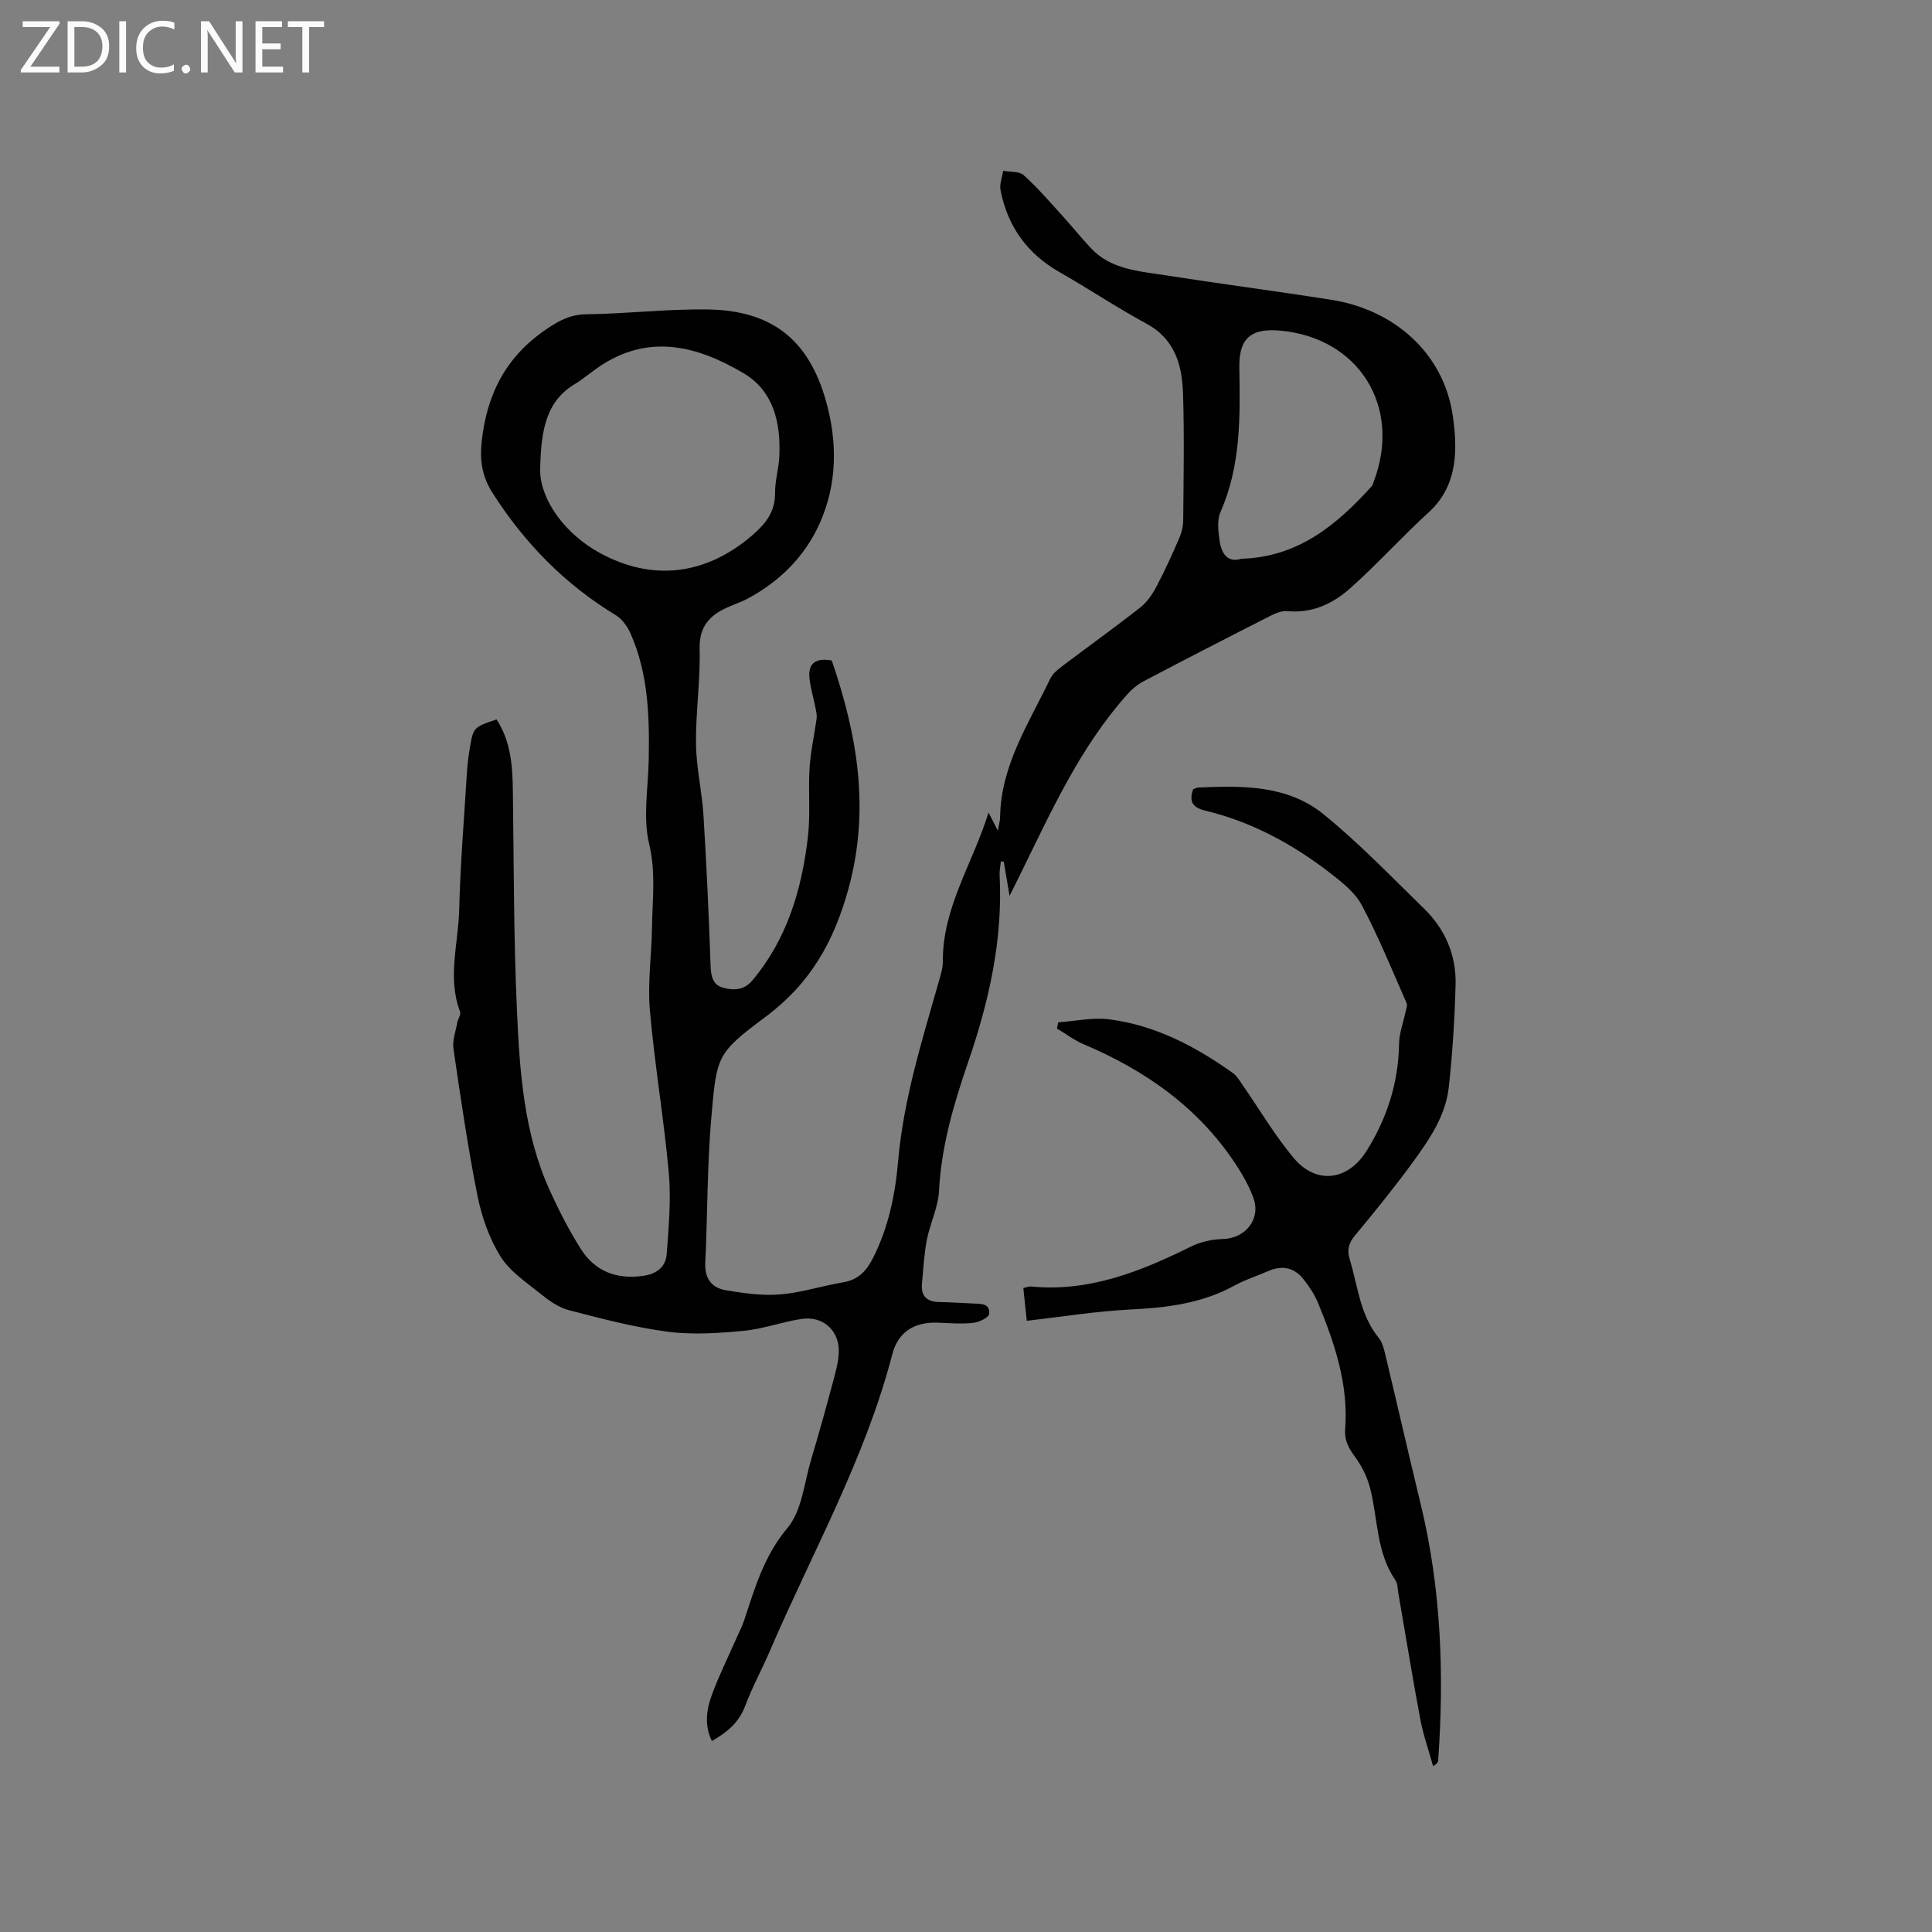 <svg enable-background="new 0 0 400 400" viewBox="0 0 400 400" xmlns="http://www.w3.org/2000/svg"><rect x="0" y="0" width="400" height="400" fill="#808080" stroke="none"/><g fill="#fcfbfa"><path d="m12.4 4.8-6.1 9h6v1.2h-8v-.5l6.1-8.9h-5.7v-1.2h7.6v.4z"/><path d="m14 15v-10.6h3c1.6 0 2.9.5 4 1.4s1.6 2.2 1.6 3.8-.5 3-1.6 3.9-2.4 1.5-4 1.5zm1.4-9.4v8.2h1.6c1.3 0 2.4-.4 3.1-1.1s1.1-1.8 1.1-3.1-.4-2.3-1.2-3-1.8-1-3.1-1z"/><path d="m26.1 4.4v10.6h-1.4v-10.6z"/><path d="m36.1 14.6c-.8.4-1.8.6-2.9.6-1.5 0-2.7-.5-3.6-1.4s-1.4-2.2-1.4-3.8c0-1.7.5-3.1 1.5-4.1s2.3-1.6 3.9-1.6c1 0 1.8.1 2.5.4v1.4c-.8-.4-1.6-.6-2.5-.6-1.2 0-2.1.4-2.9 1.2s-1.1 1.8-1.1 3.2c0 1.3.3 2.3 1 3s1.6 1.1 2.7 1.1c1 0 2-.2 2.7-.7v1.3z"/><path d="m37.6 14.3c0-.2.1-.5.3-.6s.4-.3.6-.3c.3 0 .5.1.6.3s.3.4.3.6-.1.4-.3.6-.4.3-.6.3c-.3 0-.5-.1-.6-.3s-.3-.4-.3-.6z"/><path d="m50.2 15h-1.6l-5.3-8.2c-.2-.2-.3-.5-.4-.7 0 .2.1.7.1 1.5v7.4h-1.4v-10.6h1.7l5.2 8.1c.2.4.4.6.4.7 0-.3-.1-.8-.1-1.5v-7.3h1.4z"/><path d="m58.6 15h-5.7v-10.6h5.5v1.2h-4.1v3.4h3.8v1.2h-3.8v3.6h4.3z"/><path d="m67.1 5.6h-3.1v9.4h-1.4v-9.4h-3v-1.2h7.5z"/></g><path d="m172.21 136.75c5.28 15.43 7.97 30.77 3.46 47.23-3.02 11.01-7.91 19.64-17.15 26.53-10.18 7.59-10.12 8.07-11.24 20.75-.88 10.01-.78 20.11-1.26 30.17-.16 3.23 1.31 5.2 4.21 5.69 3.71.63 7.55 1.18 11.26.88 4.4-.36 8.7-1.78 13.08-2.51 3.04-.51 4.75-2.26 6.09-4.87 3.26-6.35 4.67-13.17 5.28-20.16 1.11-12.76 4.91-24.89 8.39-37.11.4-1.42.89-2.9.88-4.34-.09-11.04 6.1-20.04 9.46-30.78.8 1.56 1.24 2.41 1.92 3.75.22-1.27.46-2.04.47-2.81.16-10.75 5.98-19.46 10.39-28.67.47-.98 1.44-1.8 2.35-2.49 5.41-4.09 10.93-8.04 16.27-12.23 1.41-1.11 2.53-2.76 3.38-4.37 1.73-3.27 3.25-6.65 4.72-10.04.49-1.12.79-2.41.8-3.62.07-8.7.24-17.4-.03-26.09-.18-5.92-1.57-11.38-7.55-14.63-6.14-3.33-11.96-7.23-18.03-10.69-6.7-3.82-10.75-9.47-12.21-16.95-.25-1.26.34-2.68.55-4.03 1.44.27 3.3.07 4.23.9 2.82 2.52 5.3 5.42 7.86 8.23 2.07 2.27 3.99 4.67 6.08 6.9 4.11 4.38 9.79 4.73 15.19 5.57 11.51 1.8 23.07 3.3 34.57 5.11 13.02 2.04 23.29 11.06 25.15 23.99.96 6.73 1.2 14.39-5 20.03-5.55 5.06-10.6 10.68-16.2 15.68-3.59 3.2-7.91 5.26-13.08 4.76-1.15-.11-2.48.46-3.57 1.02-8.78 4.46-17.54 8.96-26.25 13.55-1.27.67-2.43 1.68-3.38 2.76-9.71 10.92-15.64 24.1-22 37.03-.64 1.31-1.29 2.61-2.28 4.6-.48-2.87-.84-4.98-1.2-7.09-.2-.02-.39-.04-.59-.06-.1.94-.32 1.89-.27 2.82.69 13.45-2.22 26.25-6.56 38.87-2.96 8.61-5.51 17.32-5.99 26.55-.17 3.41-1.86 6.72-2.52 10.14-.58 2.99-.73 6.06-1.01 9.11-.23 2.54 1.06 3.68 3.53 3.74 2.33.05 4.65.19 6.98.3 1.58.08 3.64-.09 3.4 2.16-.08.75-2.07 1.72-3.27 1.85-2.4.26-4.86.07-7.29-.03-4.91-.21-8.28 1.89-9.49 6.54-5.6 21.59-16.55 40.97-25.28 61.27-1.67 3.89-3.72 7.63-5.2 11.58-1.3 3.45-3.78 5.44-6.87 7.22-1.62-3.3-1.11-6.55.01-9.6 1.46-3.96 3.35-7.76 5.05-11.63.55-1.26 1.2-2.49 1.63-3.79 2.22-6.7 4.1-13.3 8.94-19.07 3.02-3.6 3.48-9.38 4.93-14.23 1.61-5.36 3.1-10.76 4.55-16.17.54-2.03 1.13-4.12 1.16-6.19.07-4.36-3.31-7.36-7.68-6.71-4.03.59-7.95 2.08-11.98 2.46-5.21.49-10.57.86-15.72.19-6.9-.9-13.71-2.7-20.46-4.45-2.13-.55-4.15-1.98-5.91-3.4-2.97-2.39-6.38-4.66-8.32-7.78-2.32-3.74-3.87-8.21-4.74-12.56-2.01-10.06-3.48-20.24-4.97-30.4-.25-1.71.46-3.57.78-5.35.14-.79.82-1.71.59-2.32-2.66-7.02-.35-14.09-.18-21.11.23-9.31 1-18.62 1.57-27.92.11-1.79.3-3.59.6-5.36.75-4.51.78-4.51 5.57-6.12 2.9 4.45 3.3 9.46 3.37 14.59.21 15.25.16 30.52.85 45.75.57 12.68 1.44 25.45 6.84 37.28 1.89 4.13 3.97 8.21 6.4 12.04 2.94 4.62 7.38 6.32 12.9 5.54 2.89-.41 4.67-1.9 4.87-4.55.4-5.56.92-11.2.43-16.72-1.01-11.27-2.94-22.46-3.92-33.73-.49-5.66.36-11.43.44-17.15.08-5.74.83-11.35-.59-17.26-1.32-5.5-.2-11.59-.09-17.42.17-8.95-.07-17.84-3.78-26.2-.64-1.45-1.76-2.98-3.08-3.78-10.55-6.4-18.89-14.95-25.49-25.31-2.07-3.25-2.66-6.5-2.24-10.49 1.04-9.96 5.05-17.74 13.47-23.43 2.65-1.79 4.93-3 8.23-3.04 8.36-.11 16.71-1.12 25.06-1 13.24.18 20.88 6.18 24.49 18.81 2.45 8.59 2.4 17.34-1.29 25.54-3.05 6.76-8.22 11.95-14.86 15.5-1.39.75-2.92 1.24-4.37 1.9-3.65 1.67-5.71 4.02-5.6 8.54.17 6.54-.83 13.11-.75 19.66.06 4.95 1.24 9.87 1.55 14.83.64 10.35 1.11 20.72 1.47 31.08.07 2.15.45 3.98 2.54 4.55 2.12.57 4.31.63 6.07-1.45 7.26-8.62 10.27-18.9 11.54-29.77.55-4.71.04-9.53.34-14.27.22-3.42 1-6.81 1.46-10.22.1-.73-.1-1.51-.24-2.26-.4-2.01-1-3.99-1.23-6.02-.37-3.3 1.4-4.31 4.61-3.74zm-60.38-39.18c.18 6.2 5.31 13.08 12.4 16.94 10.74 5.84 21.81 4.69 31.55-3.71 2.79-2.41 4.73-4.88 4.69-8.78-.02-2.51.77-5.03.88-7.55.31-6.89-1.15-13.49-7.39-17.19-9.58-5.68-19.7-8.34-30.01-1.29-1.66 1.13-3.19 2.46-4.9 3.5-5.79 3.48-7.09 9.04-7.22 18.08zm145.17 18.12c11.86-.37 19.75-7.05 26.95-14.96.27-.29.36-.75.51-1.14 5.79-15.4-3.13-29.69-19.44-31.14-6.07-.54-8.53 1.62-8.43 7.66.17 10.17.34 20.29-3.91 29.92-.74 1.67-.45 3.94-.18 5.87.37 2.65 1.6 4.69 4.5 3.79z" fill="#010102"/><path d="m219.09 211.66c3.52-.24 7.11-1.06 10.54-.62 9.56 1.22 17.91 5.61 25.66 11.15.82.59 1.38 1.58 1.97 2.44 3.5 5.04 6.64 10.39 10.55 15.08 4.65 5.59 11.21 4.81 15.12-1.42 4.24-6.77 6.61-14.13 6.73-22.21.03-2.14.86-4.26 1.3-6.4.14-.67.49-1.49.25-2.03-2.98-6.77-5.77-13.65-9.23-20.18-1.41-2.66-4.1-4.79-6.56-6.7-7.77-6.01-16.3-10.64-25.93-12.95-2.5-.6-3.39-1.83-2.46-4.41.3-.1.68-.34 1.07-.36 9.13-.42 18.47-.52 25.92 5.53 7.38 5.99 14.01 12.91 20.83 19.56 4.37 4.26 6.67 9.64 6.51 15.72-.18 7.08-.63 14.17-1.4 21.2-.65 5.96-4.04 10.89-7.47 15.59-3.81 5.22-7.89 10.25-12.02 15.22-1.33 1.6-1.59 3.03-1.01 4.91 1.68 5.52 2.1 11.47 5.99 16.21.76.93 1.09 2.3 1.38 3.53 2.46 10.28 4.81 20.58 7.3 30.85 4.24 17.49 4.9 35.21 3.63 53.07-.03.37-.17.73-1.06 1.21-.9-3.26-2.04-6.47-2.66-9.78-1.62-8.64-3.02-17.32-4.52-25.98-.16-.94-.14-2.04-.64-2.76-3.91-5.7-3.59-12.5-5.16-18.82-.58-2.35-1.72-4.7-3.15-6.65-1.32-1.8-2.25-3.42-2.07-5.72.72-9.25-2.16-17.78-5.6-26.15-.72-1.74-1.8-3.37-2.96-4.86-1.92-2.49-4.45-3.04-7.36-1.77-2.33 1.02-4.79 1.78-7 3-6.79 3.75-14.12 4.59-21.71 4.97-7.04.36-14.03 1.5-21.29 2.32-.22-2.07-.46-4.36-.71-6.79.63-.12 1.14-.35 1.61-.3 12.02 1.16 22.65-3.1 33.11-8.28 1.99-.99 4.4-1.5 6.63-1.56 4.65-.13 7.89-4.14 6.27-8.54-.9-2.45-2.23-4.79-3.67-6.98-7.73-11.71-18.67-19.38-31.42-24.78-1.97-.83-3.72-2.17-5.57-3.28.1-.4.18-.84.26-1.28z" fill="#010102"/></svg>
